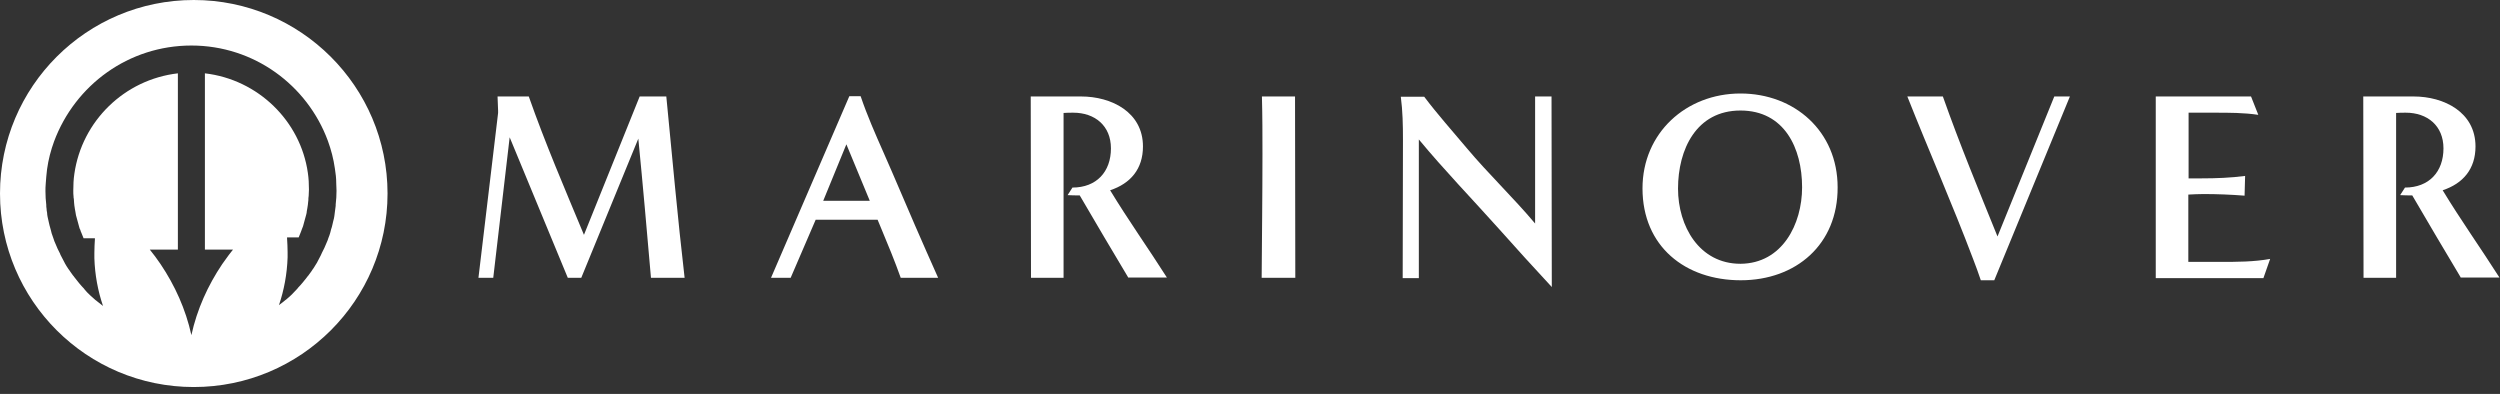 <svg width="330" height="52" viewBox="0 0 330 52" fill="none" xmlns="http://www.w3.org/2000/svg">
<rect x="0" y="0" width="330" height="52" fill="#333333" stroke="none"/>
<path fill-rule="evenodd" clip-rule="evenodd" d="M0 25.544C0 11.436 11.451 0 25.578 0C39.668 0 51.155 11.436 51.155 25.544C51.155 39.652 39.704 51.088 25.578 51.088C11.451 51.088 0 39.652 0 25.544ZM44.241 27.689C44.25 27.6 44.259 27.511 44.277 27.422C44.313 27.244 44.313 27.101 44.313 26.959C44.384 26.389 44.42 25.783 44.42 25.177C44.42 24.994 44.41 24.821 44.401 24.652C44.393 24.492 44.384 24.336 44.384 24.18C44.384 23.538 44.313 22.897 44.206 22.256C44.027 20.973 43.706 19.762 43.278 18.586C40.567 11.247 33.539 6.01 25.263 6.01C16.987 6.01 9.924 11.212 7.142 18.658C6.713 19.833 6.392 21.045 6.214 22.327C6.143 22.968 6.071 23.61 6.036 24.251C6 24.607 6 24.928 6 25.248C6 25.854 6.036 26.46 6.107 27.03C6.107 27.208 6.107 27.35 6.143 27.529C6.143 27.707 6.178 27.885 6.214 28.063C6.214 28.241 6.25 28.455 6.285 28.633C6.303 28.74 6.33 28.847 6.357 28.954C6.383 29.06 6.41 29.167 6.428 29.274C6.446 29.346 6.464 29.426 6.482 29.506C6.499 29.586 6.517 29.666 6.535 29.737C6.571 29.844 6.598 29.951 6.624 30.058C6.651 30.165 6.678 30.272 6.713 30.379L6.82 30.806C6.856 30.931 6.901 31.047 6.945 31.162C6.99 31.278 7.035 31.394 7.07 31.519L7.177 31.839L7.498 32.587C7.516 32.623 7.534 32.668 7.552 32.712C7.57 32.757 7.587 32.801 7.605 32.837L7.926 33.478C7.962 33.585 7.998 33.692 8.069 33.799C8.14 33.941 8.212 34.075 8.283 34.208C8.354 34.342 8.426 34.476 8.497 34.618C8.515 34.636 8.524 34.663 8.533 34.689C8.542 34.716 8.551 34.743 8.568 34.761C8.711 35.01 8.854 35.259 9.032 35.509C9.05 35.527 9.068 35.553 9.086 35.58C9.104 35.607 9.121 35.633 9.139 35.651C9.206 35.745 9.268 35.839 9.329 35.931C9.43 36.083 9.527 36.23 9.639 36.364C9.71 36.435 9.746 36.471 9.781 36.542C9.871 36.649 9.96 36.765 10.049 36.88C10.138 36.996 10.227 37.112 10.316 37.219C10.358 37.261 10.388 37.302 10.412 37.337C10.43 37.361 10.444 37.382 10.459 37.397C10.486 37.429 10.513 37.46 10.539 37.49C10.719 37.701 10.879 37.887 11.066 38.074C11.083 38.092 11.101 38.118 11.119 38.145C11.137 38.172 11.155 38.199 11.173 38.216C11.387 38.466 11.601 38.715 11.85 38.929L11.922 39C12.029 39.107 12.145 39.205 12.261 39.303C12.377 39.401 12.492 39.499 12.6 39.606C12.671 39.641 12.707 39.677 12.742 39.713C12.849 39.802 12.965 39.891 13.081 39.98C13.197 40.069 13.313 40.158 13.42 40.247C13.456 40.265 13.482 40.292 13.509 40.318C13.536 40.345 13.563 40.372 13.598 40.389C12.921 38.395 12.528 36.292 12.457 34.084V33.371C12.457 32.766 12.492 32.16 12.528 31.554V31.447H11.03C11.012 31.394 10.985 31.332 10.959 31.269C10.932 31.207 10.905 31.145 10.887 31.091C10.869 31.038 10.843 30.975 10.816 30.913C10.789 30.851 10.762 30.788 10.745 30.735C10.673 30.592 10.637 30.485 10.602 30.343C10.53 30.236 10.495 30.129 10.459 29.987C10.441 29.916 10.423 29.853 10.406 29.791C10.388 29.728 10.37 29.666 10.352 29.595C10.334 29.524 10.316 29.461 10.299 29.399C10.281 29.337 10.263 29.274 10.245 29.203C10.227 29.132 10.209 29.069 10.192 29.007C10.174 28.945 10.156 28.882 10.138 28.811C10.12 28.74 10.102 28.677 10.085 28.615C10.067 28.553 10.049 28.49 10.031 28.419C10.013 28.348 10.004 28.277 9.995 28.205C9.986 28.134 9.978 28.063 9.96 27.992C9.942 27.92 9.933 27.858 9.924 27.796C9.915 27.733 9.906 27.671 9.888 27.6C9.871 27.529 9.862 27.448 9.853 27.368C9.844 27.288 9.835 27.208 9.817 27.137C9.817 27.083 9.808 27.021 9.799 26.959C9.79 26.896 9.781 26.834 9.781 26.78C9.781 26.691 9.772 26.602 9.764 26.513C9.755 26.424 9.746 26.335 9.746 26.246C9.71 26.139 9.71 26.068 9.71 25.961C9.674 25.712 9.674 25.427 9.674 25.142C9.674 24.393 9.71 23.645 9.817 22.933C10.816 15.986 16.416 10.499 23.48 9.68V32.944H19.77C20.269 33.549 20.733 34.191 21.197 34.867C23.087 37.682 24.514 40.817 25.263 44.237C26.012 40.817 27.439 37.682 29.33 34.867C29.436 34.722 29.541 34.574 29.647 34.426C30.006 33.922 30.371 33.412 30.757 32.944H27.047V9.68C34.075 10.499 39.675 15.986 40.638 22.826C40.745 23.538 40.781 24.287 40.781 25.035C40.781 25.155 40.773 25.284 40.764 25.417C40.755 25.56 40.745 25.707 40.745 25.854C40.745 25.907 40.736 25.952 40.728 25.997C40.719 26.041 40.71 26.086 40.71 26.139C40.71 26.317 40.71 26.495 40.674 26.674C40.674 26.727 40.665 26.789 40.656 26.852C40.647 26.914 40.638 26.976 40.638 27.03C40.621 27.101 40.612 27.181 40.603 27.261C40.594 27.341 40.585 27.422 40.567 27.493C40.549 27.564 40.54 27.627 40.531 27.689C40.523 27.751 40.514 27.814 40.496 27.885C40.496 28.027 40.46 28.17 40.424 28.312L40.424 28.312C40.407 28.384 40.389 28.446 40.371 28.508C40.353 28.571 40.335 28.633 40.317 28.704C40.3 28.775 40.282 28.838 40.264 28.9C40.246 28.962 40.228 29.025 40.21 29.096C40.193 29.167 40.175 29.23 40.157 29.292C40.139 29.354 40.121 29.417 40.103 29.488C40.086 29.559 40.068 29.622 40.05 29.684C40.032 29.746 40.014 29.809 39.996 29.88C39.978 29.933 39.952 29.996 39.925 30.058C39.898 30.12 39.871 30.183 39.854 30.236C39.831 30.326 39.795 30.415 39.762 30.496C39.742 30.544 39.724 30.588 39.711 30.628C39.693 30.681 39.666 30.744 39.64 30.806C39.613 30.869 39.586 30.931 39.568 30.984C39.55 31.038 39.524 31.1 39.497 31.162C39.47 31.225 39.443 31.287 39.426 31.34H37.892V31.447L37.892 31.448C37.927 32.053 37.963 32.659 37.963 33.264V33.977C37.892 36.15 37.499 38.288 36.821 40.283C36.857 40.265 36.884 40.238 36.911 40.211C36.937 40.185 36.964 40.158 37 40.14C37.249 39.962 37.464 39.784 37.678 39.606C37.749 39.57 37.785 39.535 37.82 39.499C37.852 39.472 37.883 39.445 37.914 39.419C38.124 39.239 38.311 39.08 38.498 38.893L38.569 38.822C38.676 38.697 38.792 38.581 38.908 38.466C39.024 38.35 39.14 38.234 39.247 38.109C39.265 38.092 39.283 38.065 39.301 38.038C39.319 38.011 39.336 37.985 39.354 37.967C39.568 37.753 39.782 37.504 39.961 37.29C40.002 37.248 40.032 37.207 40.056 37.172C40.074 37.148 40.089 37.127 40.103 37.112L40.103 37.112C40.282 36.898 40.46 36.684 40.638 36.435C40.71 36.364 40.745 36.328 40.781 36.257C40.834 36.182 40.888 36.111 40.94 36.041C41.063 35.876 41.181 35.719 41.281 35.544C41.298 35.527 41.316 35.5 41.334 35.473C41.352 35.446 41.37 35.42 41.388 35.402C41.459 35.277 41.539 35.153 41.619 35.028C41.7 34.903 41.78 34.778 41.851 34.654C41.869 34.636 41.878 34.609 41.887 34.583C41.896 34.556 41.905 34.529 41.923 34.511C41.994 34.369 42.065 34.235 42.137 34.102C42.208 33.968 42.279 33.834 42.351 33.692C42.369 33.638 42.395 33.585 42.422 33.532C42.449 33.478 42.476 33.425 42.493 33.371L42.815 32.73C42.832 32.694 42.85 32.65 42.868 32.605C42.886 32.561 42.904 32.516 42.922 32.48L43.243 31.732L43.35 31.412C43.457 31.162 43.528 30.949 43.599 30.699L43.706 30.272L43.706 30.272C43.778 30.058 43.849 29.844 43.885 29.631C43.903 29.559 43.92 29.479 43.938 29.399C43.956 29.319 43.974 29.239 43.992 29.167C44.063 28.954 44.099 28.74 44.134 28.526C44.152 28.437 44.161 28.339 44.17 28.241C44.179 28.143 44.188 28.045 44.206 27.956C44.224 27.867 44.233 27.778 44.241 27.689Z" fill="white"/>
<path d="M85.928 36.674C85.395 30.538 84.862 24.437 84.258 18.3L76.726 36.674H74.95L67.276 18.122L65.109 36.674H63.155L65.749 14.911C65.749 14.803 65.749 14.697 65.749 14.589C65.749 13.983 65.677 13.341 65.677 12.734H69.799C71.966 18.907 74.559 24.936 77.082 31.001L84.436 12.734H87.953C88.734 20.726 89.445 28.718 90.369 36.674H85.928Z" fill="white"/>
<path fill-rule="evenodd" clip-rule="evenodd" d="M116.28 30.058C117.198 32.26 118.1 34.427 118.897 36.674H123.835C121.775 32.072 119.75 27.398 117.76 22.724C117.386 21.85 117.001 20.98 116.617 20.111C115.542 17.68 114.467 15.248 113.604 12.699H112.111L101.773 36.674H104.366L107.67 29.003H115.842C115.988 29.356 116.134 29.707 116.28 30.058ZM108.665 26.506L111.721 19.049L114.811 26.506H108.665Z" fill="white"/>
<path d="M148.953 36.674C146.786 33.035 144.654 29.467 142.523 25.792C141.99 25.792 141.457 25.792 140.924 25.757L141.563 24.758C144.725 24.758 146.644 22.688 146.644 19.584C146.644 16.587 144.512 14.875 141.67 14.875C141.244 14.875 140.817 14.875 140.391 14.911V36.674H136.092L136.057 12.734H142.7C146.715 12.734 150.871 14.803 150.871 19.335C150.871 22.296 149.237 24.223 146.537 25.114C148.917 29.039 151.582 32.785 154.033 36.638H148.953V36.674Z" fill="white"/>
<path d="M166.539 36.674C166.574 31.251 166.645 25.828 166.645 20.405C166.645 17.836 166.645 15.303 166.574 12.734H170.944C170.944 20.726 170.98 28.682 170.98 36.674H166.539Z" fill="white"/>
<path d="M202.634 12.734H204.802L204.837 37.887C202.457 35.318 200.112 32.749 197.767 30.109C194.286 26.22 190.626 22.439 187.287 18.407V36.71H185.155C185.155 30.609 185.191 24.544 185.191 18.407C185.191 16.516 185.155 14.661 184.906 12.77H187.997C189.774 15.125 191.728 17.301 193.611 19.549C196.488 22.974 199.721 26.042 202.634 29.503V12.734Z" fill="white"/>
<path fill-rule="evenodd" clip-rule="evenodd" d="M216.81 24.865C216.81 32.535 222.459 36.995 229.777 36.995C237.096 36.995 242.602 32.25 242.567 24.722C242.567 17.337 236.883 12.342 229.742 12.342C222.565 12.342 216.81 17.551 216.81 24.865ZM229.742 14.589C235.533 14.589 237.877 19.549 237.877 24.722C237.877 29.61 235.248 34.783 229.742 34.819C224.306 34.819 221.499 29.86 221.499 24.9C221.499 19.727 223.915 14.589 229.742 14.589Z" fill="white"/>
<path d="M261.467 36.995C261.148 36.068 260.828 35.14 260.473 34.248C257.737 27.005 254.611 19.905 251.768 12.734H256.458C258.661 18.978 261.183 25.079 263.67 31.215L271.166 12.734H273.227L263.244 36.995H261.467Z" fill="white"/>
<path d="M284.56 36.674V12.734H297.136L298.096 15.16C296.213 14.875 294.259 14.875 292.305 14.875H288.894V23.545H290.599C292.518 23.545 294.436 23.473 296.355 23.224L296.284 25.828C294.472 25.685 292.66 25.614 290.884 25.614C290.209 25.614 289.534 25.65 288.859 25.685V34.569H293.086C295.289 34.569 297.492 34.569 299.659 34.177L298.771 36.71H284.56V36.674Z" fill="white"/>
<path d="M324.848 36.674C322.68 33.035 320.549 29.467 318.417 25.792C317.884 25.792 317.351 25.792 316.818 25.757L317.458 24.758C320.62 24.758 322.538 22.688 322.538 19.584C322.538 16.587 320.407 14.875 317.565 14.875C317.138 14.875 316.712 14.875 316.286 14.911V36.674H311.987L311.951 12.734H318.595C322.609 12.734 326.766 14.803 326.766 19.335C326.766 22.296 325.132 24.223 322.432 25.114C324.812 29.039 327.477 32.785 329.928 36.638H324.848V36.674Z" fill="white"/>
</svg>
